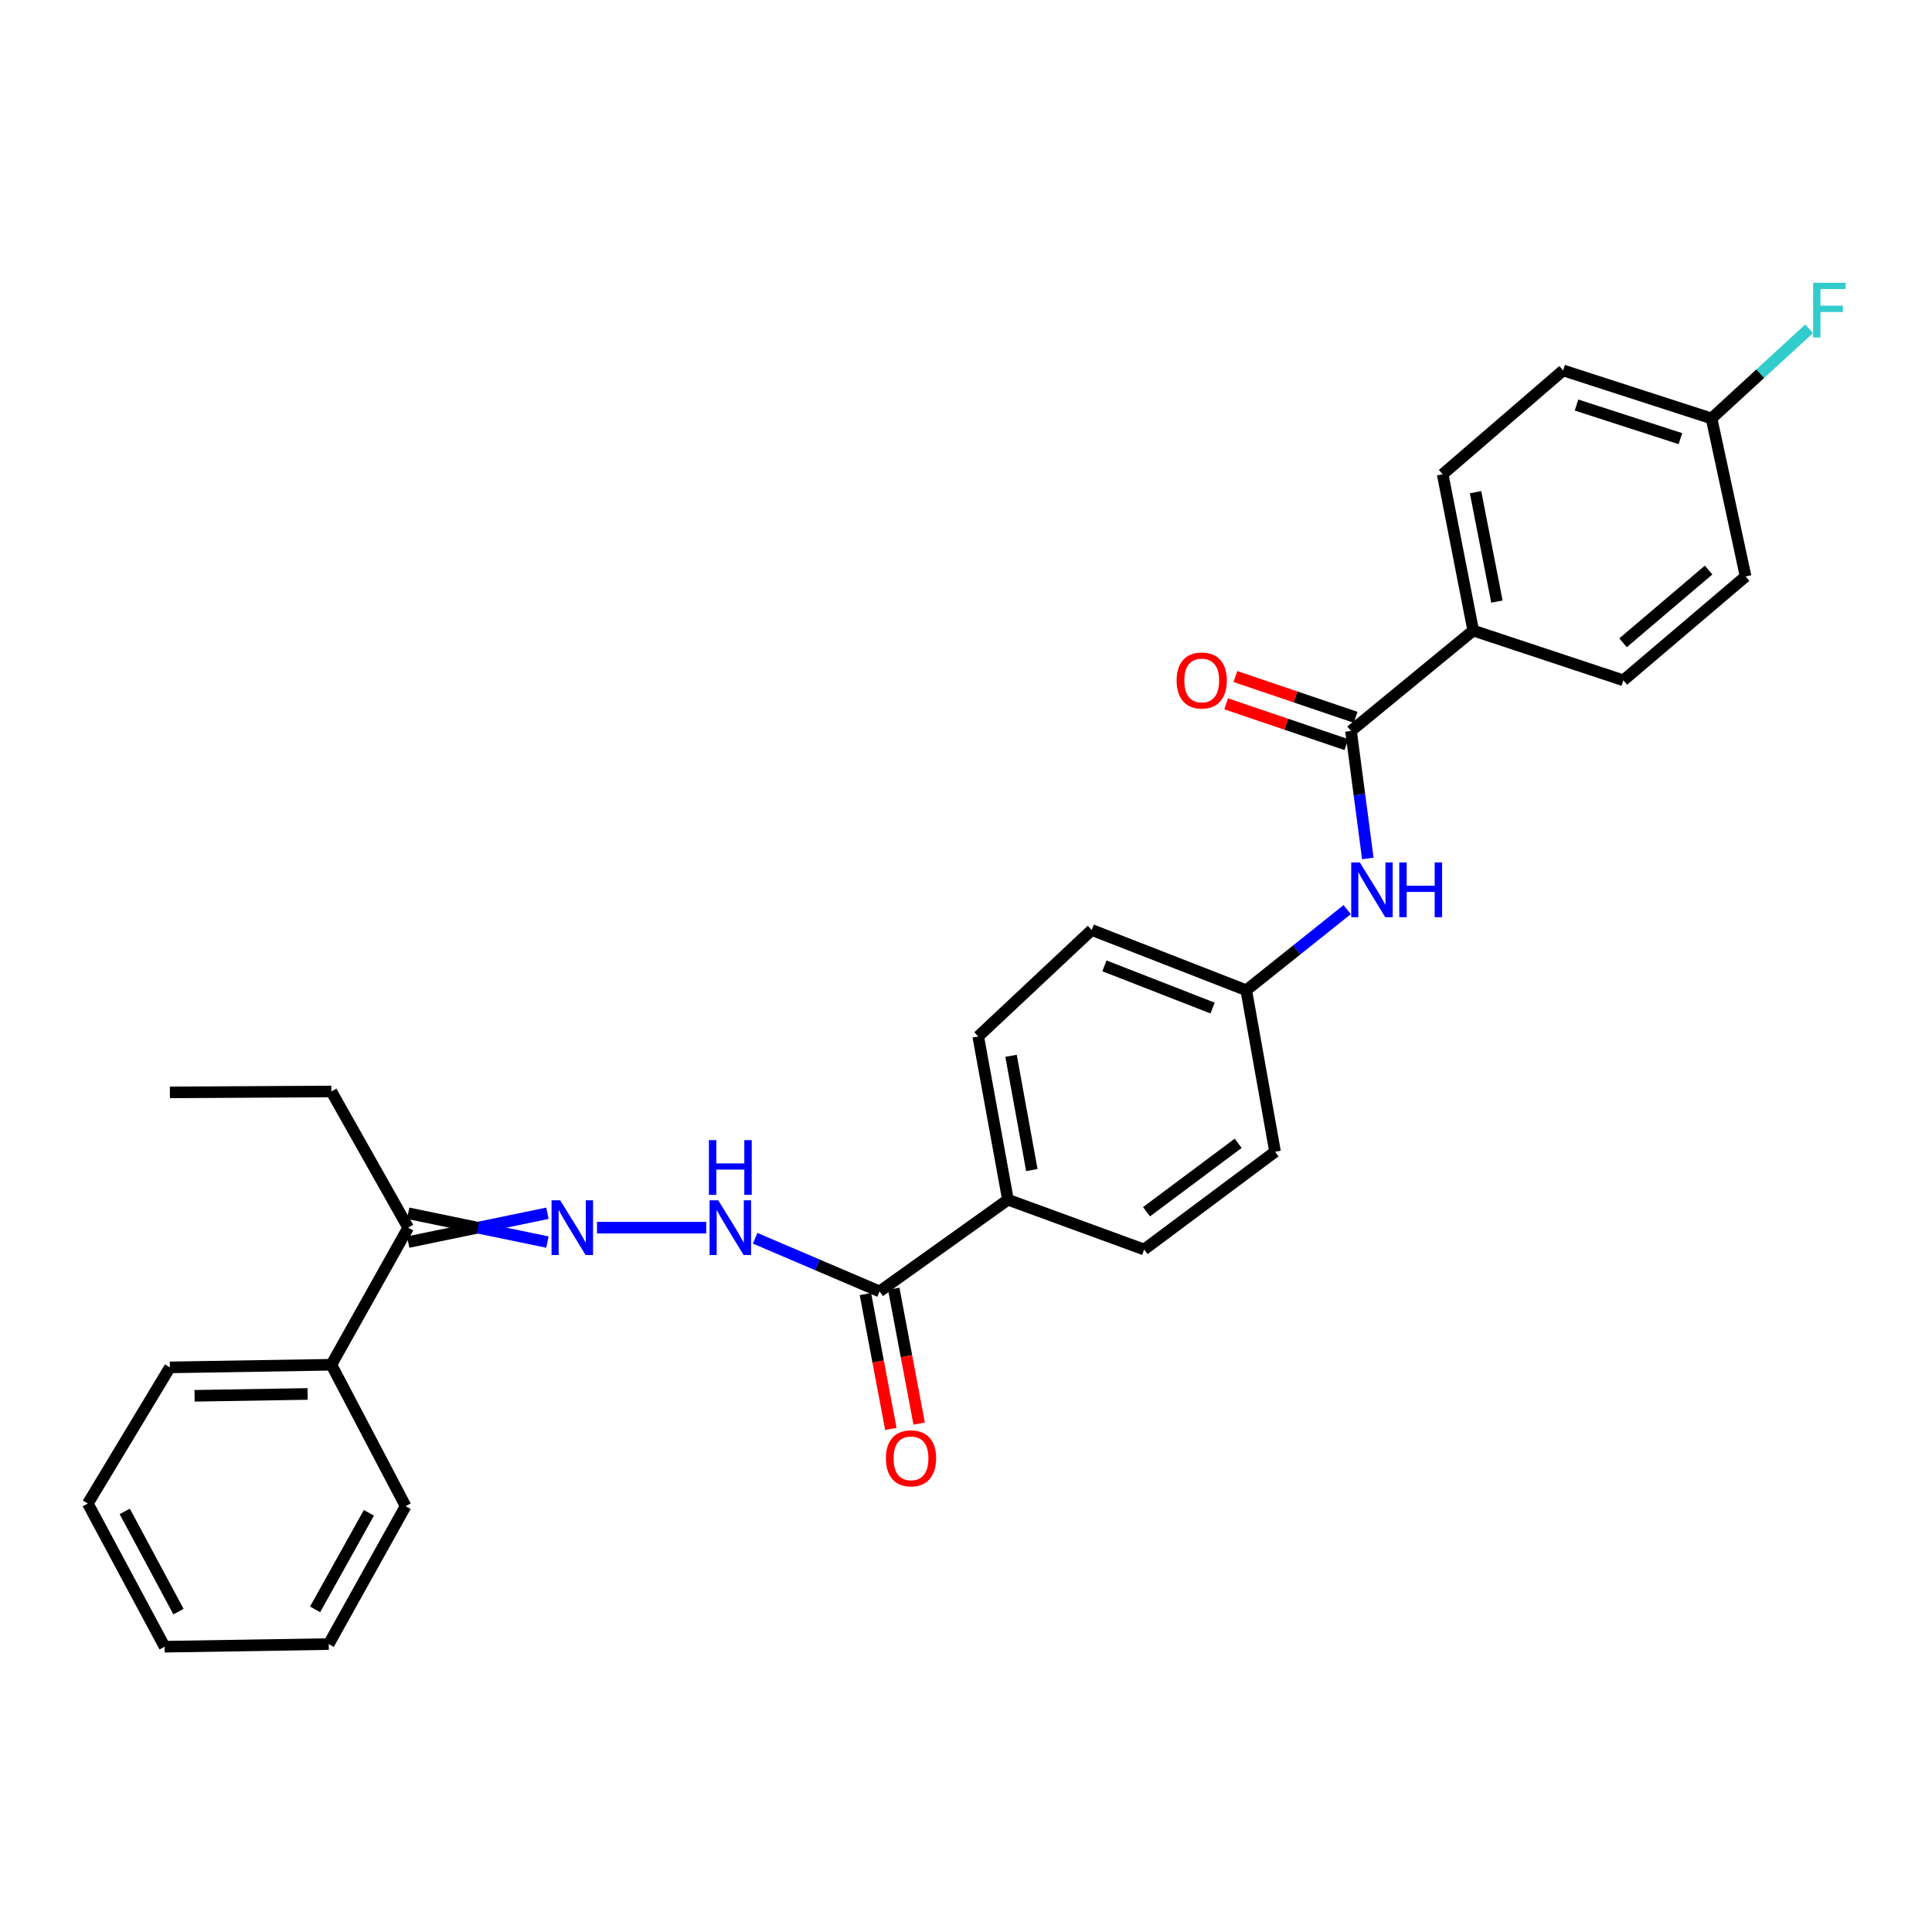 <?xml version='1.0' encoding='iso-8859-1'?>
<svg version='1.1' baseProfile='full'
              xmlns='http://www.w3.org/2000/svg'
                      xmlns:rdkit='http://www.rdkit.org/xml'
                      xmlns:xlink='http://www.w3.org/1999/xlink'
                  xml:space='preserve'
width='1000px' height='1000px' viewBox='0 0 1000 1000'>
<!-- END OF HEADER -->
<rect style='opacity:1.0;fill:#FFFFFF;stroke:none' width='1000' height='1000' x='0' y='0'> </rect>
<path class='bond-3' d='M 699.283,378.343 L 703.633,411.344' style='fill:none;fill-rule:evenodd;stroke:#000000;stroke-width:6px;stroke-linecap:butt;stroke-linejoin:miter;stroke-opacity:1' />
<path class='bond-3' d='M 703.633,411.344 L 707.982,444.345' style='fill:none;fill-rule:evenodd;stroke:#0000FF;stroke-width:6px;stroke-linecap:butt;stroke-linejoin:miter;stroke-opacity:1' />
<path class='bond-4' d='M 699.283,378.343 L 762.534,326.371' style='fill:none;fill-rule:evenodd;stroke:#000000;stroke-width:6px;stroke-linecap:butt;stroke-linejoin:miter;stroke-opacity:1' />
<path class='bond-7' d='M 701.679,371.281 L 670.563,360.726' style='fill:none;fill-rule:evenodd;stroke:#000000;stroke-width:6px;stroke-linecap:butt;stroke-linejoin:miter;stroke-opacity:1' />
<path class='bond-7' d='M 670.563,360.726 L 639.447,350.172' style='fill:none;fill-rule:evenodd;stroke:#FF0000;stroke-width:6px;stroke-linecap:butt;stroke-linejoin:miter;stroke-opacity:1' />
<path class='bond-7' d='M 696.887,385.406 L 665.772,374.852' style='fill:none;fill-rule:evenodd;stroke:#000000;stroke-width:6px;stroke-linecap:butt;stroke-linejoin:miter;stroke-opacity:1' />
<path class='bond-7' d='M 665.772,374.852 L 634.656,364.297' style='fill:none;fill-rule:evenodd;stroke:#FF0000;stroke-width:6px;stroke-linecap:butt;stroke-linejoin:miter;stroke-opacity:1' />
<path class='bond-0' d='M 309.005,635.44 L 365.551,635.44' style='fill:none;fill-rule:evenodd;stroke:#0000FF;stroke-width:6px;stroke-linecap:butt;stroke-linejoin:miter;stroke-opacity:1' />
<path class='bond-5' d='M 283.357,627.982 L 247.316,635.44' style='fill:none;fill-rule:evenodd;stroke:#0000FF;stroke-width:6px;stroke-linecap:butt;stroke-linejoin:miter;stroke-opacity:1' />
<path class='bond-5' d='M 247.316,635.44 L 211.275,642.898' style='fill:none;fill-rule:evenodd;stroke:#000000;stroke-width:6px;stroke-linecap:butt;stroke-linejoin:miter;stroke-opacity:1' />
<path class='bond-5' d='M 283.357,642.898 L 247.316,635.44' style='fill:none;fill-rule:evenodd;stroke:#0000FF;stroke-width:6px;stroke-linecap:butt;stroke-linejoin:miter;stroke-opacity:1' />
<path class='bond-5' d='M 247.316,635.44 L 211.275,627.982' style='fill:none;fill-rule:evenodd;stroke:#000000;stroke-width:6px;stroke-linecap:butt;stroke-linejoin:miter;stroke-opacity:1' />
<path class='bond-1' d='M 455.271,668.428 L 521.712,620.972' style='fill:none;fill-rule:evenodd;stroke:#000000;stroke-width:6px;stroke-linecap:butt;stroke-linejoin:miter;stroke-opacity:1' />
<path class='bond-2' d='M 455.271,668.428 L 423.064,654.676' style='fill:none;fill-rule:evenodd;stroke:#000000;stroke-width:6px;stroke-linecap:butt;stroke-linejoin:miter;stroke-opacity:1' />
<path class='bond-2' d='M 423.064,654.676 L 390.856,640.923' style='fill:none;fill-rule:evenodd;stroke:#0000FF;stroke-width:6px;stroke-linecap:butt;stroke-linejoin:miter;stroke-opacity:1' />
<path class='bond-8' d='M 447.942,669.81 L 454.519,704.708' style='fill:none;fill-rule:evenodd;stroke:#000000;stroke-width:6px;stroke-linecap:butt;stroke-linejoin:miter;stroke-opacity:1' />
<path class='bond-8' d='M 454.519,704.708 L 461.096,739.606' style='fill:none;fill-rule:evenodd;stroke:#FF0000;stroke-width:6px;stroke-linecap:butt;stroke-linejoin:miter;stroke-opacity:1' />
<path class='bond-8' d='M 462.6,667.047 L 469.177,701.945' style='fill:none;fill-rule:evenodd;stroke:#000000;stroke-width:6px;stroke-linecap:butt;stroke-linejoin:miter;stroke-opacity:1' />
<path class='bond-8' d='M 469.177,701.945 L 475.754,736.843' style='fill:none;fill-rule:evenodd;stroke:#FF0000;stroke-width:6px;stroke-linecap:butt;stroke-linejoin:miter;stroke-opacity:1' />
<path class='bond-12' d='M 697.3,470.822 L 671.182,491.686' style='fill:none;fill-rule:evenodd;stroke:#0000FF;stroke-width:6px;stroke-linecap:butt;stroke-linejoin:miter;stroke-opacity:1' />
<path class='bond-12' d='M 671.182,491.686 L 645.065,512.551' style='fill:none;fill-rule:evenodd;stroke:#000000;stroke-width:6px;stroke-linecap:butt;stroke-linejoin:miter;stroke-opacity:1' />
<path class='bond-10' d='M 762.534,326.371 L 746.731,245.486' style='fill:none;fill-rule:evenodd;stroke:#000000;stroke-width:6px;stroke-linecap:butt;stroke-linejoin:miter;stroke-opacity:1' />
<path class='bond-10' d='M 774.802,311.378 L 763.741,254.759' style='fill:none;fill-rule:evenodd;stroke:#000000;stroke-width:6px;stroke-linecap:butt;stroke-linejoin:miter;stroke-opacity:1' />
<path class='bond-11' d='M 762.534,326.371 L 840.253,352.133' style='fill:none;fill-rule:evenodd;stroke:#000000;stroke-width:6px;stroke-linecap:butt;stroke-linejoin:miter;stroke-opacity:1' />
<path class='bond-9' d='M 211.275,635.44 L 171.517,706.389' style='fill:none;fill-rule:evenodd;stroke:#000000;stroke-width:6px;stroke-linecap:butt;stroke-linejoin:miter;stroke-opacity:1' />
<path class='bond-21' d='M 211.275,635.44 L 171.517,564.947' style='fill:none;fill-rule:evenodd;stroke:#000000;stroke-width:6px;stroke-linecap:butt;stroke-linejoin:miter;stroke-opacity:1' />
<path class='bond-6' d='M 521.712,620.972 L 506.332,536.483' style='fill:none;fill-rule:evenodd;stroke:#000000;stroke-width:6px;stroke-linecap:butt;stroke-linejoin:miter;stroke-opacity:1' />
<path class='bond-6' d='M 534.08,605.627 L 523.314,546.485' style='fill:none;fill-rule:evenodd;stroke:#000000;stroke-width:6px;stroke-linecap:butt;stroke-linejoin:miter;stroke-opacity:1' />
<path class='bond-29' d='M 521.712,620.972 L 592.188,646.734' style='fill:none;fill-rule:evenodd;stroke:#000000;stroke-width:6px;stroke-linecap:butt;stroke-linejoin:miter;stroke-opacity:1' />
<path class='bond-22' d='M 171.517,706.389 L 87.931,707.756' style='fill:none;fill-rule:evenodd;stroke:#000000;stroke-width:6px;stroke-linecap:butt;stroke-linejoin:miter;stroke-opacity:1' />
<path class='bond-22' d='M 159.223,721.508 L 100.713,722.465' style='fill:none;fill-rule:evenodd;stroke:#000000;stroke-width:6px;stroke-linecap:butt;stroke-linejoin:miter;stroke-opacity:1' />
<path class='bond-23' d='M 171.517,706.389 L 209.941,779.583' style='fill:none;fill-rule:evenodd;stroke:#000000;stroke-width:6px;stroke-linecap:butt;stroke-linejoin:miter;stroke-opacity:1' />
<path class='bond-18' d='M 746.731,245.486 L 809.071,191.724' style='fill:none;fill-rule:evenodd;stroke:#000000;stroke-width:6px;stroke-linecap:butt;stroke-linejoin:miter;stroke-opacity:1' />
<path class='bond-19' d='M 840.253,352.133 L 903.528,298.354' style='fill:none;fill-rule:evenodd;stroke:#000000;stroke-width:6px;stroke-linecap:butt;stroke-linejoin:miter;stroke-opacity:1' />
<path class='bond-19' d='M 840.084,332.701 L 884.377,295.056' style='fill:none;fill-rule:evenodd;stroke:#000000;stroke-width:6px;stroke-linecap:butt;stroke-linejoin:miter;stroke-opacity:1' />
<path class='bond-16' d='M 645.065,512.551 L 659.964,596.145' style='fill:none;fill-rule:evenodd;stroke:#000000;stroke-width:6px;stroke-linecap:butt;stroke-linejoin:miter;stroke-opacity:1' />
<path class='bond-17' d='M 645.065,512.551 L 565.075,481.353' style='fill:none;fill-rule:evenodd;stroke:#000000;stroke-width:6px;stroke-linecap:butt;stroke-linejoin:miter;stroke-opacity:1' />
<path class='bond-17' d='M 627.646,521.768 L 571.654,499.929' style='fill:none;fill-rule:evenodd;stroke:#000000;stroke-width:6px;stroke-linecap:butt;stroke-linejoin:miter;stroke-opacity:1' />
<path class='bond-13' d='M 592.188,646.734 L 659.964,596.145' style='fill:none;fill-rule:evenodd;stroke:#000000;stroke-width:6px;stroke-linecap:butt;stroke-linejoin:miter;stroke-opacity:1' />
<path class='bond-13' d='M 593.433,627.193 L 640.875,591.781' style='fill:none;fill-rule:evenodd;stroke:#000000;stroke-width:6px;stroke-linecap:butt;stroke-linejoin:miter;stroke-opacity:1' />
<path class='bond-14' d='M 506.332,536.483 L 565.075,481.353' style='fill:none;fill-rule:evenodd;stroke:#000000;stroke-width:6px;stroke-linecap:butt;stroke-linejoin:miter;stroke-opacity:1' />
<path class='bond-15' d='M 885.895,216.583 L 903.528,298.354' style='fill:none;fill-rule:evenodd;stroke:#000000;stroke-width:6px;stroke-linecap:butt;stroke-linejoin:miter;stroke-opacity:1' />
<path class='bond-20' d='M 885.895,216.583 L 911.148,193.378' style='fill:none;fill-rule:evenodd;stroke:#000000;stroke-width:6px;stroke-linecap:butt;stroke-linejoin:miter;stroke-opacity:1' />
<path class='bond-20' d='M 911.148,193.378 L 936.4,170.173' style='fill:none;fill-rule:evenodd;stroke:#33CCCC;stroke-width:6px;stroke-linecap:butt;stroke-linejoin:miter;stroke-opacity:1' />
<path class='bond-28' d='M 885.895,216.583 L 809.071,191.724' style='fill:none;fill-rule:evenodd;stroke:#000000;stroke-width:6px;stroke-linecap:butt;stroke-linejoin:miter;stroke-opacity:1' />
<path class='bond-28' d='M 869.779,227.045 L 816.002,209.644' style='fill:none;fill-rule:evenodd;stroke:#000000;stroke-width:6px;stroke-linecap:butt;stroke-linejoin:miter;stroke-opacity:1' />
<path class='bond-24' d='M 171.517,564.947 L 87.931,565.411' style='fill:none;fill-rule:evenodd;stroke:#000000;stroke-width:6px;stroke-linecap:butt;stroke-linejoin:miter;stroke-opacity:1' />
<path class='bond-25' d='M 87.931,707.756 L 45.455,778.224' style='fill:none;fill-rule:evenodd;stroke:#000000;stroke-width:6px;stroke-linecap:butt;stroke-linejoin:miter;stroke-opacity:1' />
<path class='bond-26' d='M 209.941,779.583 L 170.158,850.971' style='fill:none;fill-rule:evenodd;stroke:#000000;stroke-width:6px;stroke-linecap:butt;stroke-linejoin:miter;stroke-opacity:1' />
<path class='bond-26' d='M 190.945,783.031 L 163.096,833.002' style='fill:none;fill-rule:evenodd;stroke:#000000;stroke-width:6px;stroke-linecap:butt;stroke-linejoin:miter;stroke-opacity:1' />
<path class='bond-30' d='M 45.455,778.224 L 85.197,852.339' style='fill:none;fill-rule:evenodd;stroke:#000000;stroke-width:6px;stroke-linecap:butt;stroke-linejoin:miter;stroke-opacity:1' />
<path class='bond-30' d='M 64.561,782.293 L 92.38,834.173' style='fill:none;fill-rule:evenodd;stroke:#000000;stroke-width:6px;stroke-linecap:butt;stroke-linejoin:miter;stroke-opacity:1' />
<path class='bond-27' d='M 170.158,850.971 L 85.197,852.339' style='fill:none;fill-rule:evenodd;stroke:#000000;stroke-width:6px;stroke-linecap:butt;stroke-linejoin:miter;stroke-opacity:1' />
<path  class='atom-1' d='M 289.96 621.28
L 299.24 636.28
Q 300.16 637.76, 301.64 640.44
Q 303.12 643.12, 303.2 643.28
L 303.2 621.28
L 306.96 621.28
L 306.96 649.6
L 303.08 649.6
L 293.12 633.2
Q 291.96 631.28, 290.72 629.08
Q 289.52 626.88, 289.16 626.2
L 289.16 649.6
L 285.48 649.6
L 285.48 621.28
L 289.96 621.28
' fill='#0000FF'/>
<path  class='atom-3' d='M 371.756 621.28
L 381.036 636.28
Q 381.956 637.76, 383.436 640.44
Q 384.916 643.12, 384.996 643.28
L 384.996 621.28
L 388.756 621.28
L 388.756 649.6
L 384.876 649.6
L 374.916 633.2
Q 373.756 631.28, 372.516 629.08
Q 371.316 626.88, 370.956 626.2
L 370.956 649.6
L 367.276 649.6
L 367.276 621.28
L 371.756 621.28
' fill='#0000FF'/>
<path  class='atom-3' d='M 366.936 590.128
L 370.776 590.128
L 370.776 602.168
L 385.256 602.168
L 385.256 590.128
L 389.096 590.128
L 389.096 618.448
L 385.256 618.448
L 385.256 605.368
L 370.776 605.368
L 370.776 618.448
L 366.936 618.448
L 366.936 590.128
' fill='#0000FF'/>
<path  class='atom-4' d='M 703.862 446.419
L 713.142 461.419
Q 714.062 462.899, 715.542 465.579
Q 717.022 468.259, 717.102 468.419
L 717.102 446.419
L 720.862 446.419
L 720.862 474.739
L 716.982 474.739
L 707.022 458.339
Q 705.862 456.419, 704.622 454.219
Q 703.422 452.019, 703.062 451.339
L 703.062 474.739
L 699.382 474.739
L 699.382 446.419
L 703.862 446.419
' fill='#0000FF'/>
<path  class='atom-4' d='M 724.262 446.419
L 728.102 446.419
L 728.102 458.459
L 742.582 458.459
L 742.582 446.419
L 746.422 446.419
L 746.422 474.739
L 742.582 474.739
L 742.582 461.659
L 728.102 461.659
L 728.102 474.739
L 724.262 474.739
L 724.262 446.419
' fill='#0000FF'/>
<path  class='atom-8' d='M 609.012 352.213
Q 609.012 345.413, 612.372 341.613
Q 615.732 337.813, 622.012 337.813
Q 628.292 337.813, 631.652 341.613
Q 635.012 345.413, 635.012 352.213
Q 635.012 359.093, 631.612 363.013
Q 628.212 366.893, 622.012 366.893
Q 615.772 366.893, 612.372 363.013
Q 609.012 359.133, 609.012 352.213
M 622.012 363.693
Q 626.332 363.693, 628.652 360.813
Q 631.012 357.893, 631.012 352.213
Q 631.012 346.653, 628.652 343.853
Q 626.332 341.013, 622.012 341.013
Q 617.692 341.013, 615.332 343.813
Q 613.012 346.613, 613.012 352.213
Q 613.012 357.933, 615.332 360.813
Q 617.692 363.693, 622.012 363.693
' fill='#FF0000'/>
<path  class='atom-9' d='M 458.537 754.82
Q 458.537 748.02, 461.897 744.22
Q 465.257 740.42, 471.537 740.42
Q 477.817 740.42, 481.177 744.22
Q 484.537 748.02, 484.537 754.82
Q 484.537 761.7, 481.137 765.62
Q 477.737 769.5, 471.537 769.5
Q 465.297 769.5, 461.897 765.62
Q 458.537 761.74, 458.537 754.82
M 471.537 766.3
Q 475.857 766.3, 478.177 763.42
Q 480.537 760.5, 480.537 754.82
Q 480.537 749.26, 478.177 746.46
Q 475.857 743.62, 471.537 743.62
Q 467.217 743.62, 464.857 746.42
Q 462.537 749.22, 462.537 754.82
Q 462.537 760.54, 464.857 763.42
Q 467.217 766.3, 471.537 766.3
' fill='#FF0000'/>
<path  class='atom-21' d='M 938.471 146.373
L 955.311 146.373
L 955.311 149.613
L 942.271 149.613
L 942.271 158.213
L 953.871 158.213
L 953.871 161.493
L 942.271 161.493
L 942.271 174.693
L 938.471 174.693
L 938.471 146.373
' fill='#33CCCC'/>
</svg>
